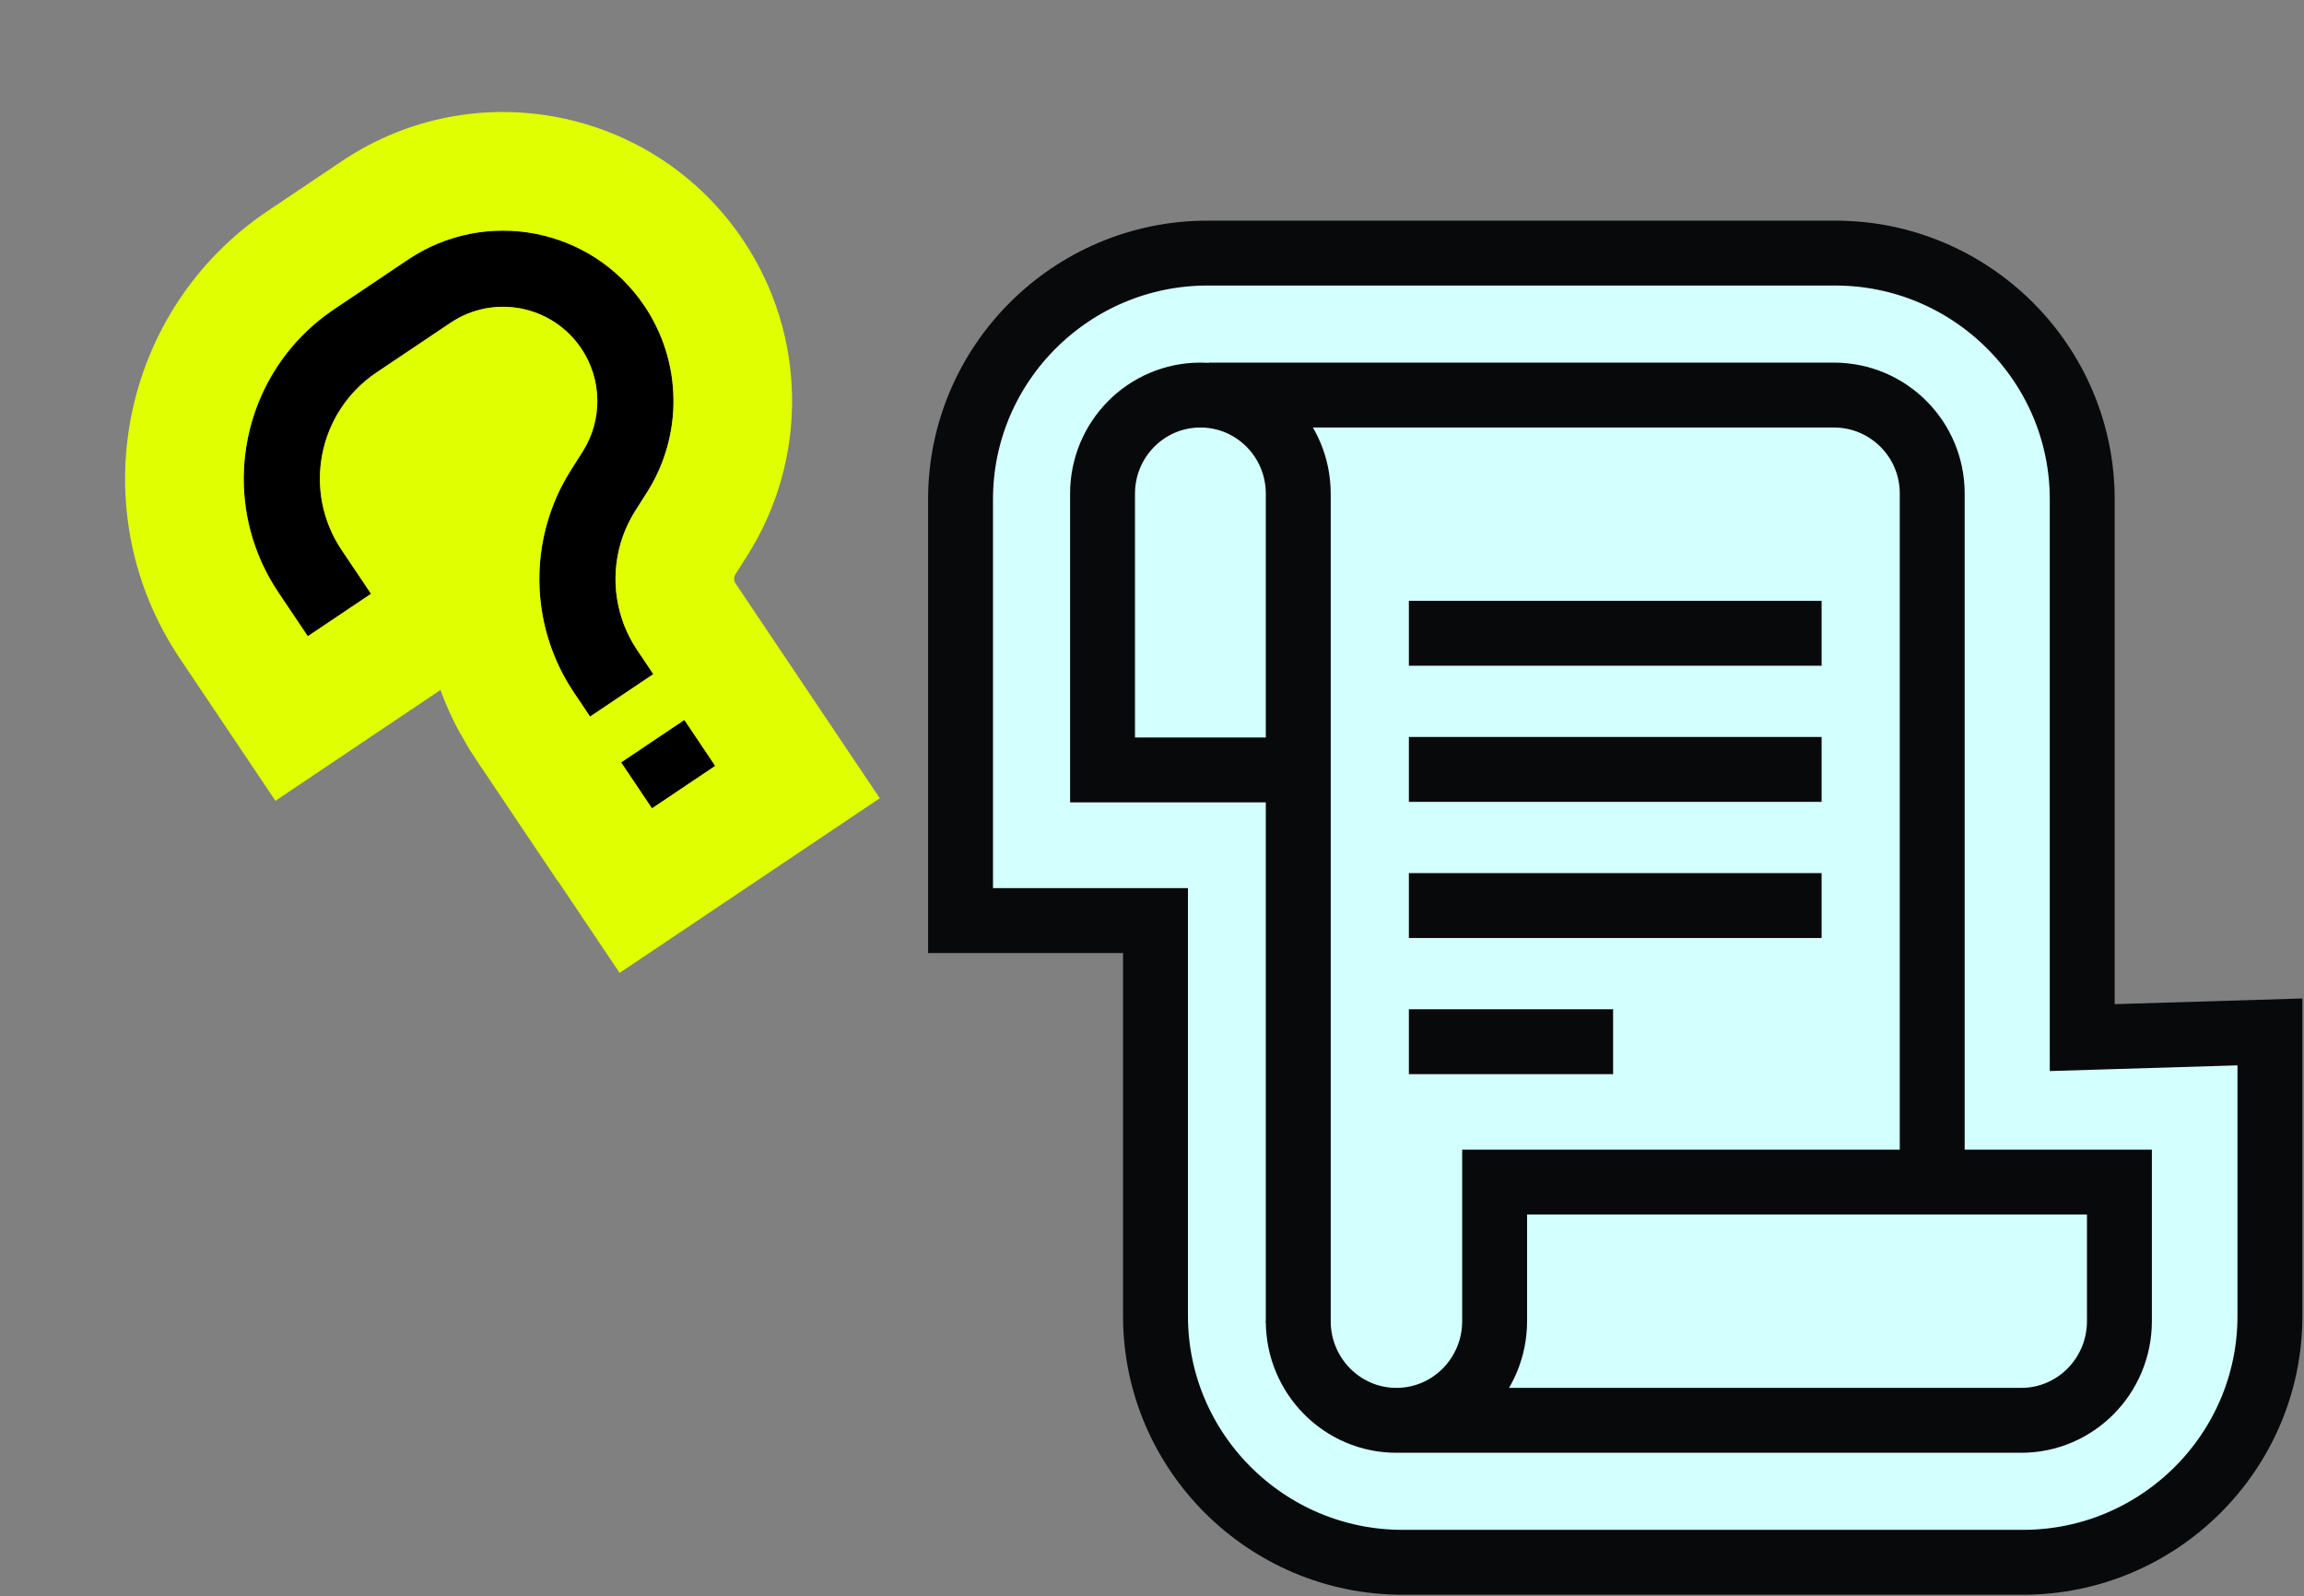 <svg width="710" height="492" viewBox="0 0 710 492" fill="none" xmlns="http://www.w3.org/2000/svg">
  <rect x="0" y="0" width="710" height="492" fill="#808080" stroke="none"/>
  <path d="M651.962 319.478L699.5 318.037V405.615C699.5 447.421 665.362 481.5 623.362 481.5H432.217C390.217 481.5 356.079 447.421 356.079 405.615V293.725V283.725H346.079H296V153.885C296 112.079 330.138 78 372.138 78H565.521C607.521 78 641.659 112.079 641.659 153.885V307.722V309.483V319.791L651.962 319.478Z" fill="#D3FFFF" stroke="#08090A" stroke-width="20"/>
  <path d="M400.071 407.588V152.15C400.071 135.365 386.569 121.758 369.914 121.758C353.259 121.758 339.758 135.365 339.758 152.15V237.298H395.776" stroke="#08090A" stroke-width="20" stroke-miterlimit="10"/>
  <path d="M400.07 407.16C400.07 424.052 413.617 437.744 430.327 437.744M430.327 437.744C447.038 437.744 460.584 424.052 460.584 407.16V364.32H653.121V407.16C653.121 424.052 639.575 437.744 622.864 437.744H430.327Z" stroke="#08090A" stroke-width="20" stroke-miterlimit="10"/>
  <path d="M595.43 364.32V152.063C595.43 135.326 581.866 121.758 565.133 121.758H372.535" stroke="#08090A" stroke-width="20" stroke-miterlimit="10"/>
  <path d="M434.16 195.18H561.341" stroke="#08090A" stroke-width="20" stroke-miterlimit="10"/>
  <path d="M434.16 237.133H561.341" stroke="#08090A" stroke-width="20" stroke-miterlimit="10"/>
  <path d="M434.16 279.094H561.341" stroke="#08090A" stroke-width="20" stroke-miterlimit="10"/>
  <path d="M434.16 321.055H497.095" stroke="#08090A" stroke-width="20" stroke-miterlimit="10"/>
  <path fill-rule="evenodd" clip-rule="evenodd" d="M105.281 169.521C93.139 151.437 97.956 126.933 116.04 114.79L138.823 99.493C152.146 90.547 170.199 94.096 179.145 107.419C185.57 116.989 185.732 129.452 179.556 139.185L175.976 144.827C162.637 165.849 162.986 192.768 176.864 213.438L181.841 220.85L201.324 207.768L196.347 200.356C187.658 187.415 187.44 170.562 195.791 157.4L199.371 151.758C210.534 134.165 210.243 111.636 198.628 94.337C182.457 70.254 149.824 63.839 125.741 80.01L102.958 95.307C74.114 114.675 66.431 153.758 85.798 182.603L94.855 196.09L114.338 183.009L105.281 169.521ZM191.408 234.973L200.917 249.135L220.4 236.053L210.891 221.891L191.408 234.973Z" fill="black"/>
  <path fill-rule="evenodd" clip-rule="evenodd" d="M171.863 271.568L146.51 233.808C145.813 232.77 145.137 231.721 144.483 230.663L141.086 224.722C139.019 220.801 137.232 216.773 135.725 212.667L84.877 246.809L55.444 202.974C24.823 157.369 36.97 95.575 82.575 64.954L105.358 49.657C146.202 22.233 201.544 33.111 228.968 73.955C248.667 103.292 249.161 141.499 230.229 171.336L226.649 176.979C226.179 177.719 226.098 178.626 226.402 179.423L271.117 246.018L190.94 299.853L171.922 271.529L171.863 271.568ZM191.65 190.771C188.014 179.762 189.378 167.492 195.784 157.395L199.364 151.752C210.528 134.159 210.236 111.63 198.621 94.332C182.45 70.248 149.818 63.833 125.734 80.004L102.952 95.301C80.006 110.708 70.452 138.59 77.252 163.87C79.001 170.37 81.831 176.698 85.792 182.597L94.848 196.085L114.331 183.003L105.275 169.515C93.132 151.431 97.949 126.927 116.033 114.784L138.816 99.487C152.139 90.541 170.192 94.09 179.138 107.413C185.564 116.983 185.725 129.446 179.549 139.179L175.969 144.822C167.869 157.588 164.816 172.53 166.776 186.926C167.58 192.825 169.225 198.632 171.709 204.161C172.746 206.468 173.929 208.727 175.258 210.924C175.77 211.77 176.303 212.606 176.858 213.432L181.834 220.844L201.317 207.762L196.34 200.35C195.901 199.696 195.483 199.032 195.088 198.358C193.66 195.931 192.514 193.387 191.65 190.771ZM191.402 234.967L200.911 249.129L220.394 236.048L210.885 221.885L191.402 234.967Z" fill="#E0FF00"/>
</svg>
